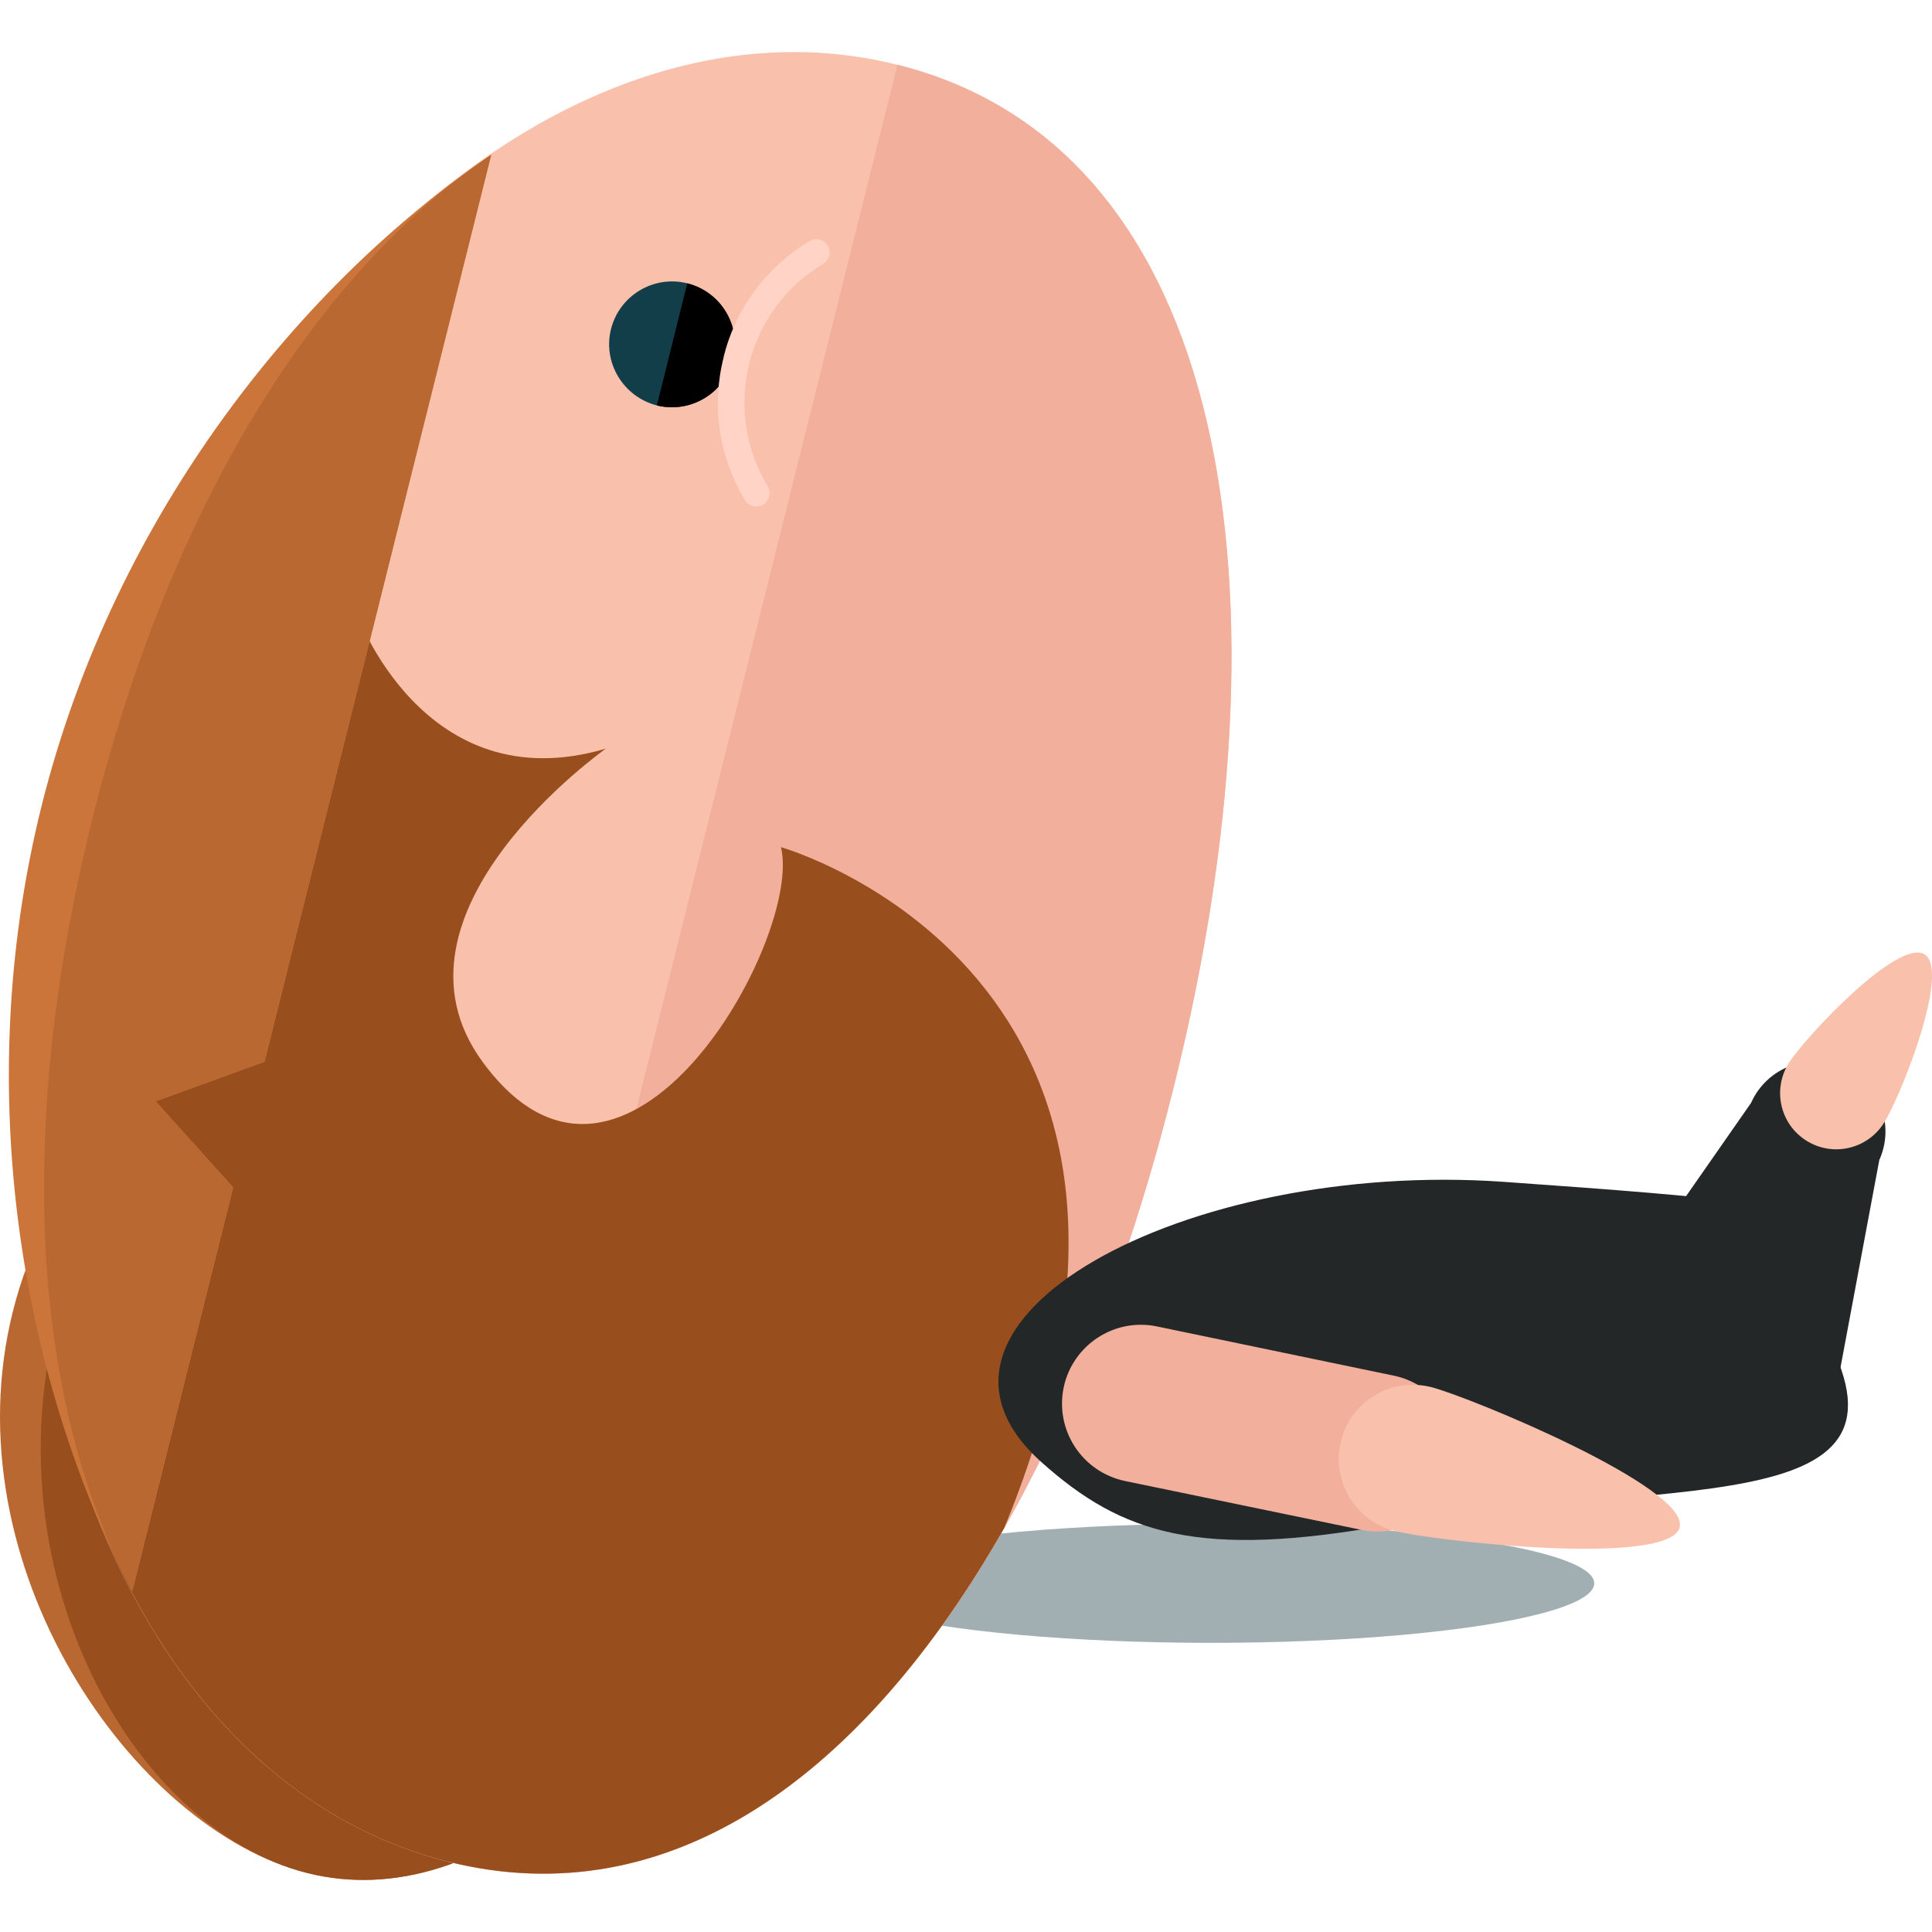 <?xml version="1.0" encoding="iso-8859-1"?>
<!-- Uploaded to: SVG Repo, www.svgrepo.com, Generator: SVG Repo Mixer Tools -->
<svg height="800px" width="800px" version="1.1" id="Layer_1" xmlns="http://www.w3.org/2000/svg" xmlns:xlink="http://www.w3.org/1999/xlink" 
	 viewBox="0 0 392.954 392.954" xml:space="preserve">
<ellipse style="fill:#A1AFB2;" cx="246.311" cy="322.035" rx="77.95" ry="12.107"/>
<path style="fill:#BA6831;" d="M109.213,194.161c35.556,8.917,53.918,57.927,41.031,109.505
	c-12.895,51.578-52.145,86.197-87.702,77.304c-35.517-8.901-72.814-62.637-59.943-114.168
	C15.486,215.2,73.696,185.323,109.213,194.161z"/>
<path style="fill:#994F1D;" d="M109.213,194.161c35.556,8.917,53.918,57.927,41.031,109.505
	c-12.895,51.578-52.145,86.197-87.702,77.304c-35.517-8.901-64-60.424-51.105-112.018
	C24.292,217.406,73.696,185.323,109.213,194.161z"/>
<path style="fill:#F9C1AC;" d="M182.516,13.173C250.281,30.1,263.9,120.449,238.662,221.368
	c-25.19,100.903-79.722,174.23-147.495,157.294C23.441,361.735-11.06,266.195,14.162,165.261
	C39.392,64.318,114.79-3.755,182.516,13.173z"/>
<path style="fill:#F2B09C;" d="M182.516,13.173C250.281,30.1,263.9,120.449,238.662,221.368
	c-25.19,100.903-79.722,174.23-147.495,157.294"/>
<path style="fill:#994F1D;" d="M158.838,172.303c4.537,18.385-31.602,83.354-60.644,43.725
	c-22.363-30.413,25.041-63.764,25.041-63.764c-37.242,10.988-50.846-27.908-50.846-27.908L9.712,186.631
	C-5.94,279.35,28.246,362.932,91.175,378.654c45.158,11.288,84.441-17.542,113.081-67.875
	C250.627,198.288,158.838,172.303,158.838,172.303z"/>
<path style="fill:#113E49;" d="M133.608,82.466c6.837,1.678,13.777-2.481,15.502-9.35c1.686-6.845-2.458-13.761-9.334-15.494
	c-6.829-1.709-13.769,2.465-15.502,9.303C122.564,73.746,126.747,80.694,133.608,82.466z"/>
<path d="M133.608,82.466c6.837,1.678,13.777-2.481,15.502-9.35c1.686-6.845-2.458-13.761-9.334-15.494"/>
<path style="fill:#FFD3C5;" d="M156.435,100.961c0.181-0.654,0.087-1.402-0.299-2.072c-4.545-7.554-5.868-16.423-3.742-24.938
	v-0.055c2.143-8.507,7.483-15.707,15.029-20.228c1.268-0.733,1.709-2.387,0.929-3.679c-0.733-1.292-2.379-1.709-3.686-0.969
	c-8.783,5.278-15.006,13.643-17.495,23.584l0.024,0.016c-2.544,9.996-0.977,20.267,4.324,29.089
	c0.725,1.268,2.434,1.686,3.694,0.929C155.876,102.245,156.27,101.639,156.435,100.961z"/>
<path style="fill:#CC753A;" d="M31.657,223.999l22.15-8.042L99.91,31.471C61.731,57.339,23.449,104.033,8.475,163.835
	c-14.927,59.817-3.072,119.052,18.424,159.831l20.535-82.148L31.657,223.999z"/>
<path style="fill:#BA6831;" d="M31.657,223.999l22.15-8.042L99.91,31.471c-38.179,25.868-66.174,75.146-81.101,134.94
	c-14.95,59.865-13.407,116.476,8.082,157.255l20.535-82.148L31.657,223.999z"/>
<g>
	<path style="fill:#232728;" d="M305.821,240.375c95.334,6.711,52.311,6.089,65.796,31.673
		c19.976,37.77-34.005,28.191-89.222,38.109c-38.4,6.892-54.154,1.969-70.632-12.824
		C179.964,268.811,240.962,235.83,305.821,240.375z"/>
	<path style="fill:#232728;" d="M345.568,283.186c7.231,3.222,25.151,4.222,28.388-2.993l8.279-44.253
		c3.245-7.207-0.032-15.636-7.215-18.881l0,0c-7.215-3.151-15.667,0.063-18.873,7.27l-31.571,45.308
		C321.362,276.814,338.337,279.98,345.568,283.186L345.568,283.186z"/>
</g>
<path style="fill:#F9C1AC;" d="M383.141,228.457c3.419-5.341,13.619-30.964,8.31-34.336c-5.341-3.371-24.198,16.731-27.601,22.063
	c-3.387,5.341-1.827,12.414,3.505,15.785C372.68,235.373,379.746,233.774,383.141,228.457z"/>
<path style="fill:#F2B09C;" d="M216.339,282.209c-1.788,8.704,3.757,17.18,12.477,19.015l48.144,9.949
	c8.688,1.788,17.164-3.789,18.968-12.485l0,0c1.78-8.665-3.836-17.14-12.477-18.897l-48.128-10.004
	C226.666,267.976,218.159,273.552,216.339,282.209L216.339,282.209z"/>
<path style="fill:#F9C1AC;" d="M283.632,311.378c8.074,2.064,55.903,7.389,57.998-0.725c2.048-8.05-42.449-26.419-50.483-28.514
	c-8.097-2.056-16.329,2.781-18.369,10.831C270.706,301.067,275.542,309.298,283.632,311.378z"/>
</svg>